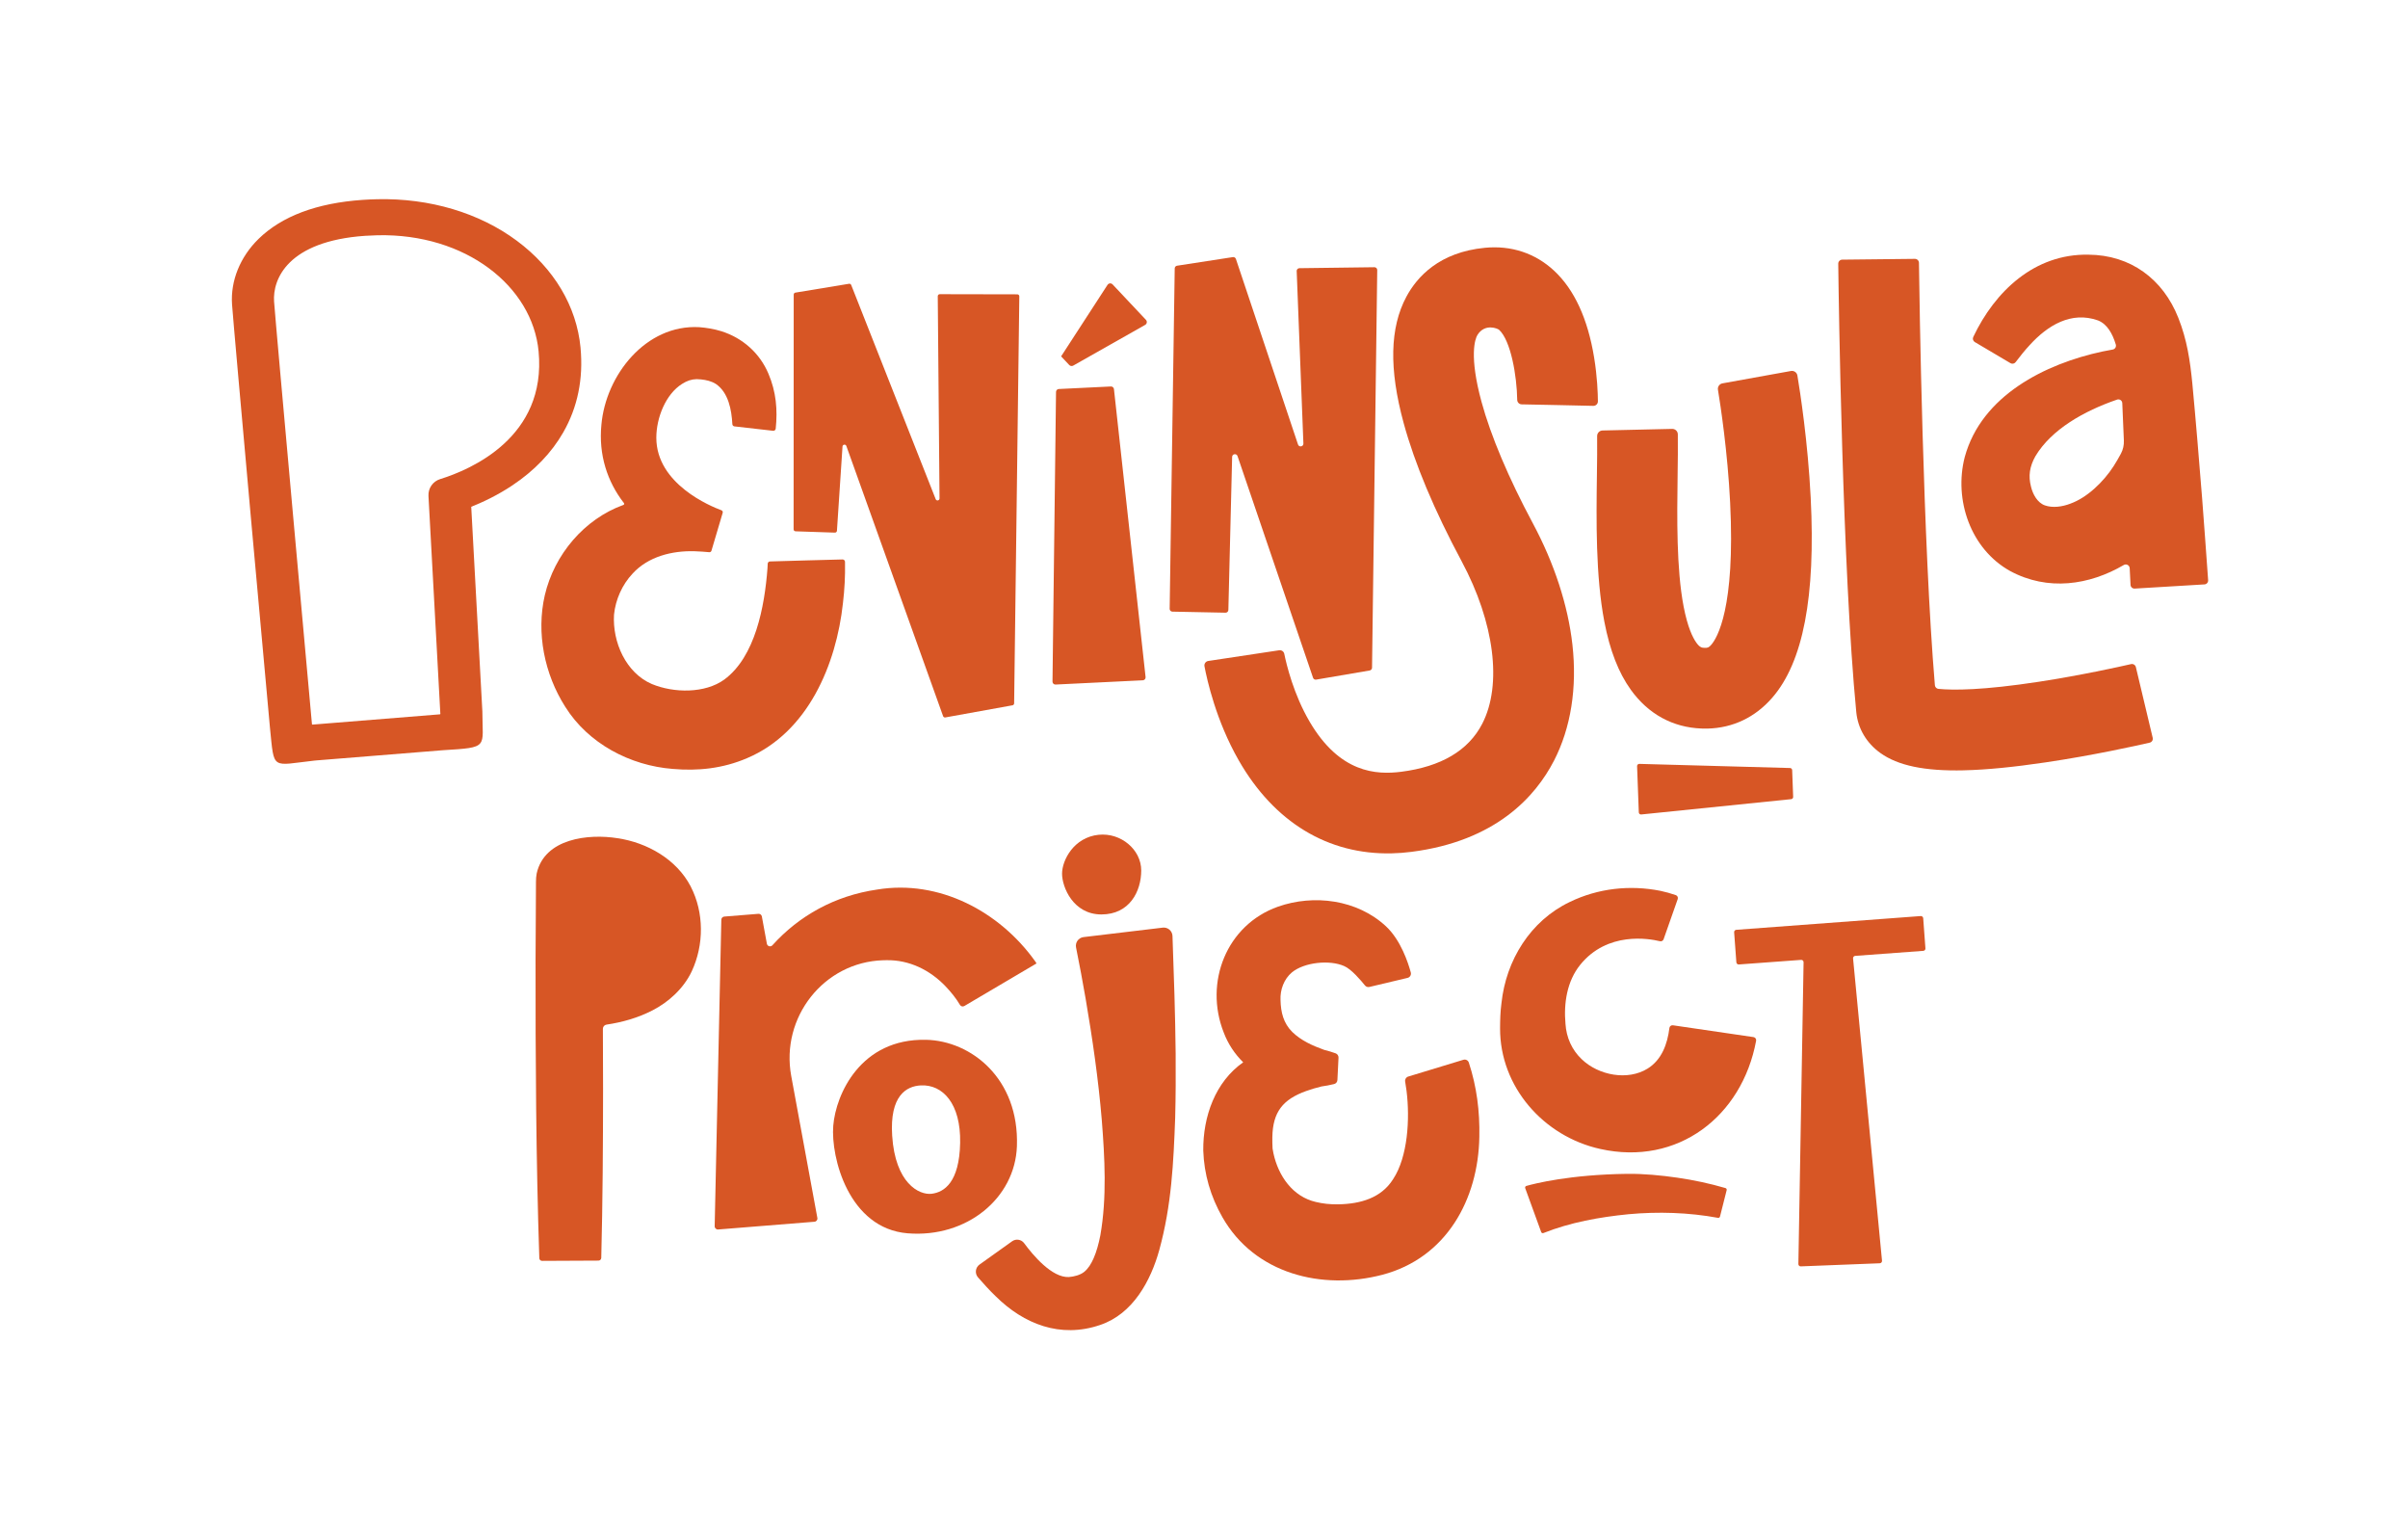 <svg width="189" height="120" viewBox="0 0 189 120" fill="none" xmlns="http://www.w3.org/2000/svg">
<g clip-path="url(#clip0_6440_2)">
<g clip-path="url(#clip1_6440_2)">
<path d="M54.215 69.564C53.103 67.417 50.785 66.117 48.478 65.774C46.189 65.405 42.744 65.784 42.125 68.532C42.084 68.742 42.068 68.97 42.068 69.185C42.052 70.819 42.054 73.644 42.036 75.305C42.028 83.069 42.07 90.967 42.33 98.727C42.335 98.846 42.432 98.939 42.551 98.938C43.351 98.935 46.173 98.921 46.974 98.917C47.093 98.917 47.189 98.822 47.192 98.703C47.305 94.275 47.331 89.847 47.334 85.421C47.334 83.912 47.329 82.331 47.32 80.728C47.32 80.562 47.441 80.423 47.605 80.399C48.846 80.215 50.059 79.872 51.201 79.288C52.477 78.635 53.658 77.566 54.295 76.215C55.26 74.141 55.273 71.62 54.214 69.564H54.215Z" fill="#D75625"/>
<path d="M81.315 75.532L81.289 75.491C81.289 75.491 81.241 75.419 81.241 75.42C78.451 71.516 73.707 68.998 68.847 69.801C65.513 70.283 62.706 71.867 60.625 74.173C60.484 74.328 60.229 74.256 60.191 74.052L59.797 71.909C59.773 71.783 59.658 71.695 59.53 71.705L56.847 71.921C56.719 71.931 56.619 72.037 56.616 72.165L56.094 96.219C56.09 96.368 56.217 96.487 56.365 96.475L63.928 95.867C64.076 95.854 64.182 95.717 64.154 95.571L62.102 84.427C61.257 79.84 64.653 75.49 69.315 75.349C69.406 75.347 69.496 75.344 69.588 75.344C71.369 75.316 72.992 76.112 74.223 77.402C74.64 77.842 75.038 78.328 75.347 78.853C75.417 78.972 75.57 79.01 75.689 78.94L81.355 75.598L81.313 75.531L81.315 75.532Z" fill="#D75625"/>
<path d="M75.466 79.071L75.461 79.074L75.472 79.091L75.478 79.099V79.098C75.479 79.098 75.478 79.094 75.475 79.087C75.472 79.081 75.469 79.077 75.467 79.072L75.466 79.071Z" fill="#D75625"/>
<path d="M72.68 81.59C67.549 81.48 65.604 85.862 65.401 88.333C65.199 90.805 66.611 96.401 71.244 96.775C75.878 97.148 79.672 94.018 79.816 89.942C80.004 84.628 76.22 81.666 72.68 81.59ZM75.36 89.681C75.299 92.779 74.108 93.551 73.124 93.672C72.14 93.792 70.264 92.843 70.025 89.112C69.824 85.972 71.139 85.228 72.272 85.169C73.982 85.081 75.421 86.584 75.36 89.681Z" fill="#D75625"/>
<path d="M83.895 100.206C84.293 100.173 84.773 100.06 85.101 99.798C85.423 99.534 85.641 99.169 85.832 98.744C86.056 98.239 86.234 97.607 86.364 96.933C86.885 93.972 86.711 90.857 86.475 87.852C86.206 84.675 85.749 81.511 85.21 78.367C84.978 77.026 84.728 75.686 84.458 74.348C84.379 73.956 84.649 73.58 85.046 73.532L91.261 72.79C91.658 72.742 92.012 73.044 92.027 73.444C92.138 76.51 92.242 79.58 92.275 82.669C92.287 84.345 92.282 86.02 92.238 87.7C92.108 91.234 91.954 94.576 90.992 98.079C90.326 100.486 88.931 103.104 86.34 103.97C83.225 105.03 80.362 103.907 78.14 101.706C77.655 101.242 77.203 100.734 76.764 100.236C76.497 99.931 76.55 99.463 76.88 99.228C77.591 98.72 78.75 97.892 79.438 97.401C79.742 97.184 80.164 97.251 80.385 97.552C81.072 98.486 82.564 100.271 83.894 100.206H83.895Z" fill="#D75625"/>
<path d="M86.23 65.504C87.974 65.321 89.573 66.666 89.573 68.302C89.573 69.937 88.665 71.754 86.448 71.754C84.231 71.754 83.359 69.609 83.359 68.555C83.359 67.501 84.279 65.706 86.23 65.502V65.504Z" fill="#D75625"/>
<path d="M114.858 83.159C113.955 83.433 111.398 84.211 110.527 84.476C110.36 84.527 110.258 84.695 110.288 84.867C110.329 85.099 110.367 85.345 110.397 85.594C110.672 87.798 110.498 90.78 109.342 92.527C108.411 94.007 106.782 94.466 105.066 94.5C104.412 94.516 103.808 94.445 103.276 94.315C101.459 93.897 100.335 92.27 99.951 90.501C99.915 90.331 99.897 90.211 99.882 90.124C99.871 89.839 99.855 89.509 99.864 89.231C99.901 87.25 100.687 86.269 102.523 85.609C102.896 85.472 103.299 85.357 103.721 85.252C104.054 85.208 104.386 85.144 104.715 85.063C104.861 85.027 104.964 84.897 104.971 84.746C104.993 84.312 105.036 83.428 105.057 82.993C105.065 82.84 104.97 82.701 104.826 82.65C104.537 82.547 104.24 82.456 103.935 82.382C103.013 82.049 102.13 81.656 101.43 80.978C100.736 80.288 100.528 79.436 100.506 78.472C100.467 77.663 100.777 76.823 101.403 76.299C102.376 75.5 104.365 75.302 105.497 75.803C106.066 76.041 106.826 76.944 107.133 77.324C107.216 77.428 107.352 77.474 107.482 77.444C108.076 77.301 109.752 76.904 110.476 76.733C110.665 76.688 110.78 76.497 110.731 76.308C110.529 75.561 109.951 73.775 108.785 72.688C106.527 70.582 103.112 70.155 100.303 71.146C96.26 72.579 94.498 77.094 96.048 81.017C96.384 81.91 96.913 82.703 97.576 83.356C95.389 84.89 94.42 87.6 94.442 90.278C94.504 92.144 95.022 93.891 95.942 95.507C98.482 99.97 103.769 101.264 108.496 100.029C113.521 98.708 116.032 94.119 116.111 89.2C116.151 87.198 115.908 85.273 115.286 83.378C115.229 83.2 115.037 83.103 114.859 83.159H114.858Z" fill="#D75625"/>
<path d="M124.03 75.704C122.992 76.985 122.726 78.717 122.872 80.334C122.939 81.411 123.378 82.387 124.146 83.115C125.474 84.391 127.767 84.817 129.324 83.846C130.42 83.16 130.872 81.94 131.029 80.663C131.046 80.527 131.172 80.432 131.308 80.452L137.628 81.378C137.765 81.399 137.861 81.529 137.835 81.664C136.735 87.595 131.693 91.516 125.594 90.155C121.159 89.173 117.72 85.284 117.738 80.679C117.741 80.027 117.759 79.368 117.847 78.717C118.202 75.359 120.112 72.25 123.214 70.773C125.434 69.698 127.924 69.427 130.32 69.901C130.723 69.988 131.127 70.097 131.532 70.238C131.66 70.282 131.726 70.423 131.68 70.551L130.574 73.699C130.532 73.819 130.408 73.886 130.285 73.856C129.424 73.647 126.163 73.072 124.029 75.704H124.03Z" fill="#D75625"/>
<path d="M127.705 92.109C128.989 92.092 130.398 92.227 131.668 92.412C132.939 92.597 134.196 92.865 135.43 93.225C135.5 93.246 135.541 93.318 135.523 93.388L134.999 95.463C134.982 95.532 134.914 95.573 134.845 95.561C132.542 95.138 130.152 95.063 127.822 95.277C125.561 95.499 123.241 95.918 121.14 96.754C121.07 96.783 120.991 96.748 120.965 96.676C120.756 96.105 119.923 93.81 119.711 93.231C119.684 93.158 119.726 93.079 119.801 93.057C120.431 92.877 123.197 92.168 127.705 92.109Z" fill="#D75625"/>
<path d="M151.124 74.418L150.949 72.05C150.941 71.949 150.854 71.873 150.753 71.881L136.278 72.96C136.178 72.968 136.102 73.055 136.11 73.156L136.284 75.511C136.292 75.611 136.379 75.687 136.48 75.679L141.365 75.32C141.472 75.311 141.563 75.397 141.56 75.505L141.152 99.184C141.15 99.289 141.237 99.374 141.342 99.369L147.541 99.126C147.646 99.121 147.725 99.031 147.716 98.926L145.444 75.205C145.434 75.103 145.511 75.013 145.613 75.005L150.957 74.611C151.057 74.603 151.133 74.516 151.125 74.416L151.124 74.418Z" fill="#D75625"/>
<path d="M66.132 43.899C65.234 43.925 61.292 44.022 60.431 44.056C60.337 44.059 60.262 44.134 60.257 44.228C60.251 44.358 60.242 44.504 60.237 44.61C60.01 47.617 59.272 51.534 56.852 53.321C55.328 54.428 52.88 54.387 51.165 53.675C49.123 52.798 48.064 50.381 48.193 48.231C48.315 47.039 48.834 45.879 49.654 45.005C50.875 43.673 52.744 43.201 54.522 43.255C54.835 43.259 55.409 43.306 55.669 43.33C55.747 43.337 55.818 43.289 55.841 43.214C55.993 42.699 56.56 40.792 56.723 40.239C56.748 40.155 56.704 40.068 56.622 40.038C55.776 39.727 51.514 37.977 51.514 34.348C51.514 32.783 52.249 30.927 53.538 30.122C53.929 29.874 54.269 29.761 54.677 29.751C54.778 29.76 54.917 29.76 55.015 29.771C55.429 29.813 55.837 29.906 56.189 30.129C57.178 30.803 57.42 32.163 57.482 33.284C57.486 33.374 57.555 33.447 57.644 33.458L60.679 33.802C60.779 33.814 60.869 33.744 60.884 33.644C61.041 32.158 60.919 30.736 60.309 29.312C59.629 27.705 58.284 26.513 56.613 25.989C56.051 25.815 55.464 25.717 54.882 25.672C50.687 25.44 47.543 29.446 47.203 33.33C46.973 35.685 47.666 37.798 48.972 39.476C49.012 39.526 48.99 39.599 48.93 39.62C45.852 40.734 43.508 43.513 42.76 46.707C42.078 49.673 42.731 52.894 44.366 55.462C46.175 58.354 49.464 60.076 52.798 60.335C54.77 60.508 56.727 60.309 58.631 59.493C63.424 57.465 65.642 52.138 66.163 47.316C66.287 46.268 66.344 45.217 66.324 44.16L66.322 44.079C66.319 43.977 66.235 43.898 66.134 43.901L66.132 43.899Z" fill="#D75625"/>
<path d="M73.603 23.239L73.742 39.11C73.743 39.283 73.504 39.33 73.441 39.169L66.81 22.363C66.783 22.296 66.712 22.255 66.64 22.267L62.427 22.962C62.352 22.974 62.297 23.039 62.297 23.116L62.289 41.535C62.289 41.619 62.356 41.688 62.44 41.691L65.529 41.794C65.613 41.796 65.684 41.733 65.69 41.648L66.127 35.038C66.138 34.869 66.372 34.836 66.429 34.996L74.022 56.195C74.048 56.267 74.122 56.309 74.196 56.296L79.47 55.343C79.544 55.329 79.597 55.266 79.598 55.191L80.004 23.253C80.004 23.166 79.935 23.096 79.849 23.096L73.76 23.084C73.673 23.084 73.603 23.154 73.604 23.241L73.603 23.239Z" fill="#D75625"/>
<path d="M89.698 53.381L82.849 53.715C82.718 53.722 82.608 53.615 82.609 53.484L82.886 30.75C82.888 30.629 82.983 30.53 83.104 30.525L87.193 30.326C87.314 30.32 87.418 30.409 87.432 30.529L89.915 53.129C89.929 53.26 89.83 53.376 89.698 53.382V53.381Z" fill="#D75625"/>
<path d="M83.285 27.964L86.927 22.353C87.017 22.214 87.213 22.197 87.326 22.317L89.942 25.096C90.055 25.216 90.026 25.41 89.882 25.492L84.235 28.689C84.133 28.747 84.004 28.727 83.924 28.642L83.286 27.964H83.285Z" fill="#D75625"/>
<path d="M101.775 21.27L102.302 34.801C102.312 35.052 101.958 35.117 101.879 34.879L97.005 20.321C96.971 20.22 96.871 20.159 96.765 20.175L92.386 20.85C92.281 20.866 92.203 20.955 92.202 21.062L91.805 47.774C91.802 47.894 91.899 47.992 92.017 47.994L96.191 48.077C96.311 48.079 96.409 47.984 96.412 47.864L96.708 35.853C96.713 35.61 97.053 35.558 97.131 35.788L103.059 53.185C103.093 53.285 103.196 53.346 103.301 53.329L107.508 52.61C107.611 52.592 107.687 52.504 107.689 52.398L108.097 21.188C108.098 21.066 107.999 20.967 107.876 20.968L101.988 21.044C101.866 21.045 101.769 21.148 101.773 21.27H101.775Z" fill="#D75625"/>
<path d="M122.249 31.785L125.054 31.847C125.255 31.852 125.42 31.69 125.417 31.489C125.412 30.871 125.368 29.566 125.12 28.053C124.622 25.009 123.565 22.717 121.977 21.241C120.498 19.866 118.62 19.245 116.549 19.443C112.97 19.786 111.22 21.722 110.383 23.285C109.083 25.712 109.013 28.954 110.17 33.195C111.038 36.378 112.57 40.029 114.724 44.047C117.298 48.849 117.917 53.731 116.341 56.787C115.256 58.891 113.114 60.16 109.975 60.559C108.026 60.806 105.161 60.668 102.793 56.633C101.532 54.484 100.974 52.152 100.801 51.305C100.764 51.119 100.587 50.997 100.399 51.025L94.834 51.865C94.635 51.895 94.5 52.083 94.537 52.281C94.738 53.346 95.449 56.561 97.224 59.66C100.009 64.524 104.236 67.076 109.238 66.96C109.742 66.949 110.254 66.91 110.772 66.844C117.413 66 120.527 62.488 121.969 59.691C123.296 57.119 123.796 53.968 123.416 50.58C123.069 47.498 121.994 44.204 120.306 41.054C118.405 37.507 117.013 34.213 116.281 31.528C115.302 27.938 115.769 26.585 115.967 26.276C116.562 25.343 117.565 25.788 117.663 25.88C118.582 26.729 119.057 29.496 119.084 31.376C119.086 31.569 119.24 31.725 119.432 31.729L122.249 31.785Z" fill="#D75625"/>
<path d="M134.013 57.169C133.861 57.172 133.706 57.171 133.551 57.166C131.292 57.082 129.375 56.033 128.007 54.135C127.037 52.789 126.355 51.037 125.922 48.778C125.232 45.181 125.291 40.801 125.339 37.28C125.353 36.175 125.368 35.123 125.357 34.22C125.354 33.981 125.543 33.784 125.782 33.779L131.246 33.654C131.488 33.649 131.688 33.841 131.69 34.082C131.704 35.081 131.688 36.194 131.672 37.365C131.629 40.597 131.575 44.62 132.143 47.584C132.457 49.223 132.862 50.037 133.146 50.432C133.426 50.822 133.593 50.828 133.785 50.835C134.027 50.844 134.125 50.814 134.316 50.593C134.768 50.074 136.208 47.734 135.796 39.442C135.598 35.444 135.038 31.79 134.839 30.58C134.801 30.346 134.957 30.124 135.191 30.082L140.57 29.111C140.808 29.068 141.036 29.227 141.075 29.467C141.289 30.746 141.896 34.655 142.119 39.06C142.512 46.822 141.526 51.952 139.103 54.745C137.76 56.292 136.008 57.125 134.013 57.171V57.169Z" fill="#D75625"/>
<path d="M140.664 60.429L140.742 62.53C140.746 62.62 140.678 62.697 140.588 62.708L128.816 63.91C128.717 63.92 128.63 63.844 128.627 63.746L128.492 60.118C128.489 60.018 128.569 59.937 128.669 59.94L140.498 60.265C140.588 60.267 140.661 60.339 140.664 60.43V60.429Z" fill="#D75625"/>
<path d="M154.153 60.446C151.04 60.517 148.968 60.071 147.594 59.091C146.495 58.306 145.821 57.163 145.696 55.874C144.608 44.676 144.317 23.644 144.281 20.693C144.279 20.518 144.419 20.376 144.595 20.374L150.296 20.312C150.47 20.309 150.614 20.449 150.616 20.623C150.651 23.321 150.926 42.637 151.866 53.768C151.878 53.92 151.997 54.041 152.149 54.055C153.291 54.167 155.614 54.174 160.054 53.492C163.329 52.989 166.322 52.326 167.263 52.111C167.433 52.073 167.6 52.178 167.641 52.346L168.962 57.894C169.003 58.065 168.897 58.236 168.726 58.275C167.699 58.511 164.299 59.268 160.555 59.822C158.041 60.194 155.927 60.404 154.154 60.444L154.153 60.446Z" fill="#D75625"/>
<path d="M173.025 45.857C173.195 45.846 173.324 45.701 173.313 45.53C173.176 43.45 172.989 41.165 172.841 39.099C172.602 36.132 172.354 33.06 172.074 30.102C171.898 28.314 171.662 26.675 170.972 24.938C169.769 21.896 167.227 20.006 163.92 19.984C159.688 19.901 156.575 22.857 154.876 26.445C154.809 26.589 154.863 26.76 155 26.841L157.8 28.497C157.936 28.577 158.109 28.542 158.204 28.416C158.574 27.928 158.928 27.486 159.307 27.079C160.715 25.529 162.571 24.399 164.666 25.142C165.381 25.424 165.805 26.167 166.065 27.032C166.119 27.211 166.008 27.396 165.825 27.428C165.538 27.478 165.214 27.54 165.022 27.581C160.538 28.54 155.523 31.034 154.209 35.867C153.344 39.213 154.666 43.086 157.775 44.808C160.728 46.401 163.984 45.918 166.69 44.336C166.89 44.218 167.143 44.352 167.156 44.584C167.178 45.025 167.2 45.463 167.222 45.894C167.232 46.065 167.377 46.195 167.548 46.185C168.593 46.123 171.984 45.919 173.027 45.856L173.025 45.857ZM162.515 39.516C161.838 39.774 161.107 39.869 160.494 39.654C159.91 39.444 159.552 38.786 159.409 38.185C159.188 37.333 159.307 36.599 159.754 35.8C161.012 33.692 163.577 32.247 166.165 31.357C166.361 31.29 166.565 31.427 166.574 31.633C166.614 32.546 166.658 33.589 166.699 34.57C166.714 34.925 166.637 35.279 166.469 35.594C166.287 35.934 166.096 36.262 165.895 36.577C165.091 37.825 163.812 39.046 162.515 39.514V39.516Z" fill="#D75625"/>
<path d="M45.566 27.284C45.26 24.038 43.483 21.057 40.563 18.889C37.611 16.697 33.723 15.54 29.616 15.632C29.222 15.641 28.833 15.658 28.458 15.684C24.865 15.932 22.119 16.963 20.294 18.745C18.844 20.164 18.085 22.039 18.213 23.89C18.34 25.719 21.058 55.828 21.189 57.107C21.537 60.494 21.253 60.06 24.719 59.678H24.74L24.763 59.674L34.762 58.868C38.431 58.644 37.86 58.681 37.86 55.823L36.986 39.766C37.961 39.378 39.094 38.834 40.215 38.086C41.946 36.93 43.289 35.532 44.207 33.931C45.338 31.958 45.795 29.722 45.565 27.284H45.566ZM34.544 37.595C33.974 37.771 33.598 38.314 33.63 38.91L34.562 56.015C34.562 56.033 34.546 56.049 34.526 56.052L24.526 56.858C24.505 56.859 24.486 56.846 24.485 56.828C24.381 55.681 21.638 25.468 21.512 23.662C21.391 21.911 22.579 18.924 28.653 18.504C28.966 18.483 29.291 18.468 29.631 18.46C36.557 18.306 41.792 22.468 42.274 27.573C42.91 34.312 36.943 36.852 34.544 37.595Z" fill="#D75625"/>
</g>
</g>
<defs>
<clipPath id="clip0_6440_2">
<rect width="187.5" height="120" fill="white" transform="translate(0.75)"/>
</clipPath>
<clipPath id="clip1_6440_2">
<rect width="187.747" height="120" fill="white" transform="translate(0.75)"/>
</clipPath>
</defs>
</svg>

